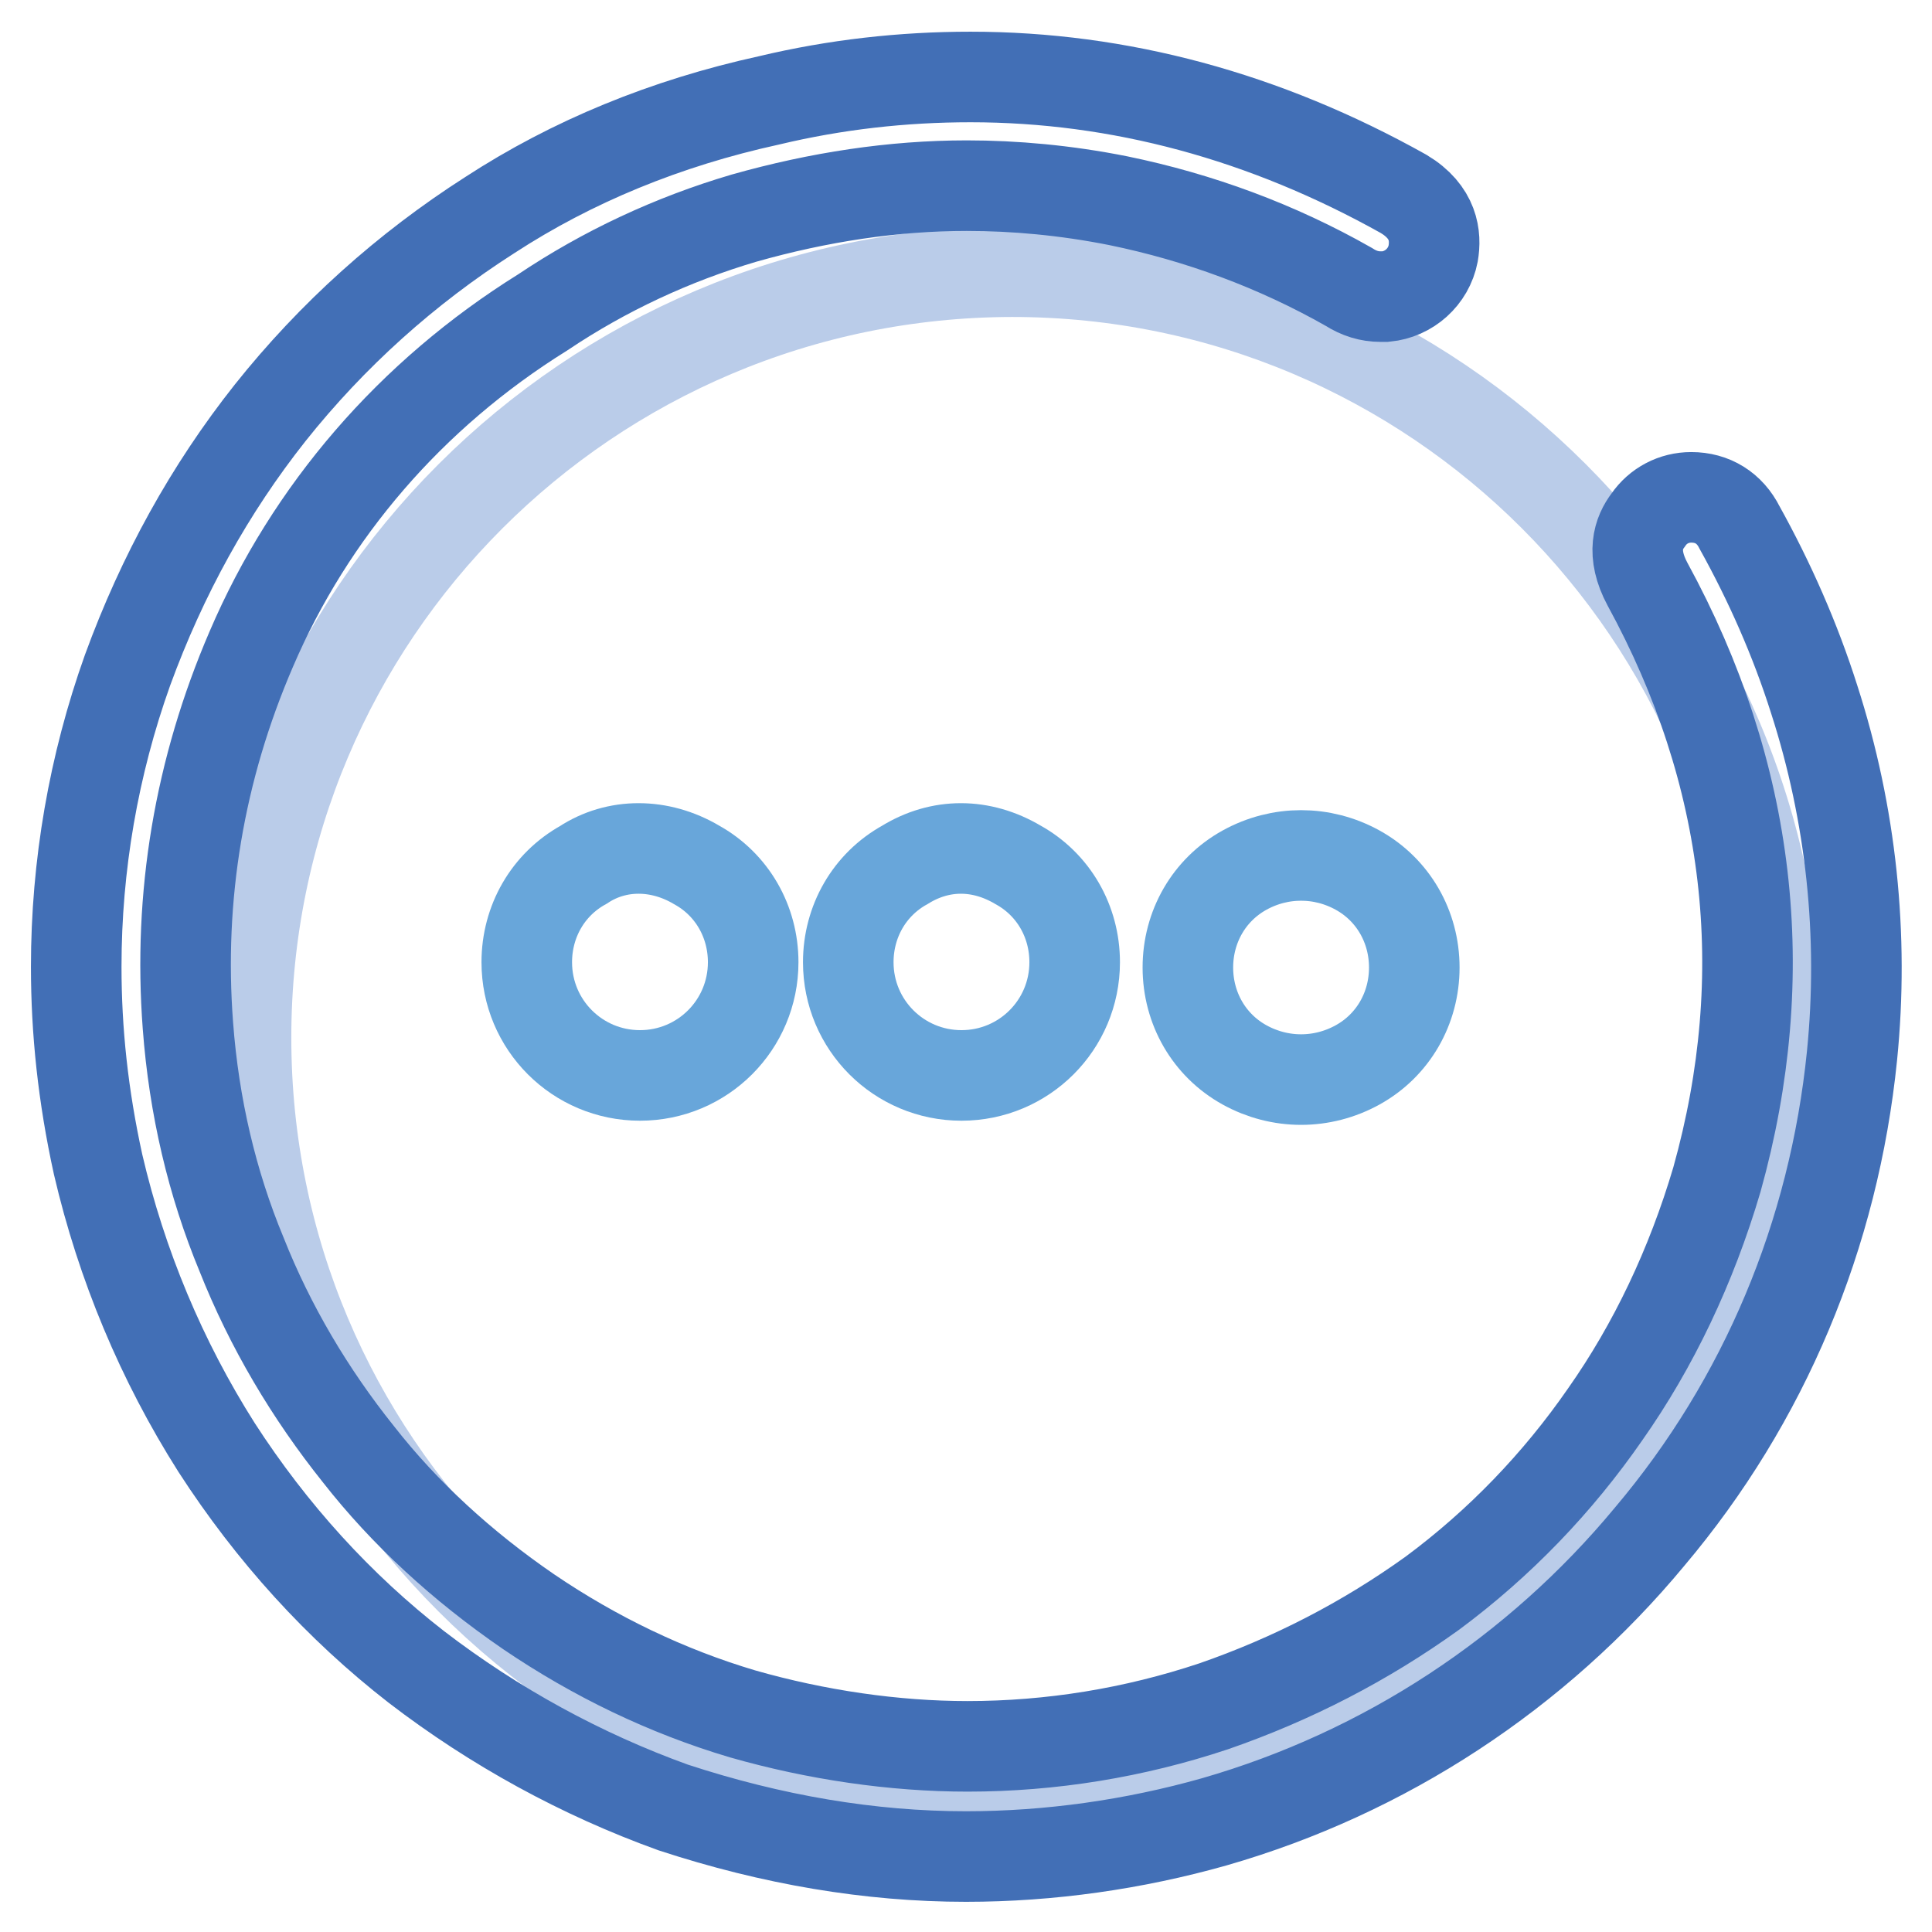 <?xml version="1.0" encoding="utf-8"?>
<!-- Svg Vector Icons : http://www.onlinewebfonts.com/icon -->
<!DOCTYPE svg PUBLIC "-//W3C//DTD SVG 1.1//EN" "http://www.w3.org/Graphics/SVG/1.1/DTD/svg11.dtd">
<svg version="1.1" xmlns="http://www.w3.org/2000/svg" xmlns:xlink="http://www.w3.org/1999/xlink" x="0px" y="0px" viewBox="0 0 256 256" enable-background="new 0 0 256 256" xml:space="preserve">
<g> <path stroke-width="12" fill-opacity="0" stroke="#bacce9"  d="M32.6,137.5c0,56,45.4,101.5,101.5,101.5c56,0,101.5-45.4,101.5-101.5l0,0c0-56-45.4-101.5-101.5-101.5 C78,36.1,32.6,81.5,32.6,137.5L32.6,137.5z"/> <path stroke-width="12" fill-opacity="0" stroke="#68a6da"  d="M179.9,115.3c-4.7-2.6-10.3-2.6-15,0c-4.7,2.6-7.5,7.5-7.5,12.9c0,5.4,2.8,10.3,7.5,12.9 c4.7,2.6,10.3,2.6,15,0c4.7-2.6,7.5-7.5,7.5-12.9C187.4,122.8,184.6,117.9,179.9,115.3z"/> <path stroke-width="12" fill-opacity="0" stroke="#426fb6"  d="M128,246c-12.7,0-25.7-2.2-38.8-6.5l0,0c-12.2-4.4-23.7-10.7-34-18.6c-10.3-8-19.2-17.8-26.5-29.1 c-7.3-11.5-12.6-24.2-15.7-37.5v0c-2-9.1-2.9-17.7-2.9-26.2c0-13.4,2.3-26.7,6.8-39.3c4.6-12.6,10.9-24,18.9-34.1 c8.2-10.3,18-19.1,29.1-26.2c10.9-7.1,23.3-12.2,37-15.2c8.8-2.1,17.7-3.1,26.7-3.1c19.7,0,39,5.2,57.4,15.5l0,0 c4,2.4,4.3,5.6,3.9,7.9v0c-0.6,3.1-3.2,5.4-6.3,5.7h-0.7c-1.4,0-2.8-0.4-4.2-1.3c-9.5-5.4-19.8-9.2-30.5-11.4c-7-1.4-13.8-2-20.1-2 c-9.7,0-19.6,1.5-29.5,4.3c-9.5,2.8-18.5,7-26.7,12.5l0,0C54.4,52.3,41.1,67.8,33.3,86c-6.9,16-9.7,32.8-8.4,49.9 c0.8,10.7,3.2,20.9,7.1,30.3c3.8,9.6,9.1,18.5,15.5,26.5l0,0c6.1,7.8,13.7,14.8,22.6,20.9c8.7,5.9,18.2,10.5,28.3,13.5 c9.8,2.8,20.1,4.3,29.8,4.3c11.1,0,22.1-1.8,32.6-5.3c10.4-3.6,20.1-8.6,29-15c8.9-6.6,16.6-14.6,22.9-23.7 c6.4-9.1,11.4-19.6,14.8-31.1c7.6-27.2,4.5-53.8-9.2-78.9c-2.2-4.1-1.2-6.8,0.1-8.5c1.3-1.9,3.4-3,5.7-3c2.8,0,5.1,1.4,6.4,4 c4,7.2,7.4,14.9,9.9,22.8c4.9,15.2,6.6,31.3,5,47.2c-2.4,23.7-11.6,45.7-26.8,63.7c-15,18.1-35.1,31.3-57.7,37.8 C150.3,244.4,139.1,246,128,246z"/> <path stroke-width="12" fill-opacity="0" stroke="#68a6da"  d="M119.9,114.6c-4.7,2.6-7.5,7.5-7.5,12.9c0,8.3,6.7,15,15,15c8.3,0,15-6.7,15-15c0-5.4-2.8-10.3-7.5-12.9 C130,111.7,124.6,111.7,119.9,114.6z M77.3,114.6c-4.7,2.6-7.5,7.5-7.5,12.9c0,8.3,6.7,15,15,15c8.3,0,15-6.7,15-15 c0-5.4-2.8-10.3-7.5-12.9C87.4,111.7,81.7,111.7,77.3,114.6L77.3,114.6z"/></g>
</svg>